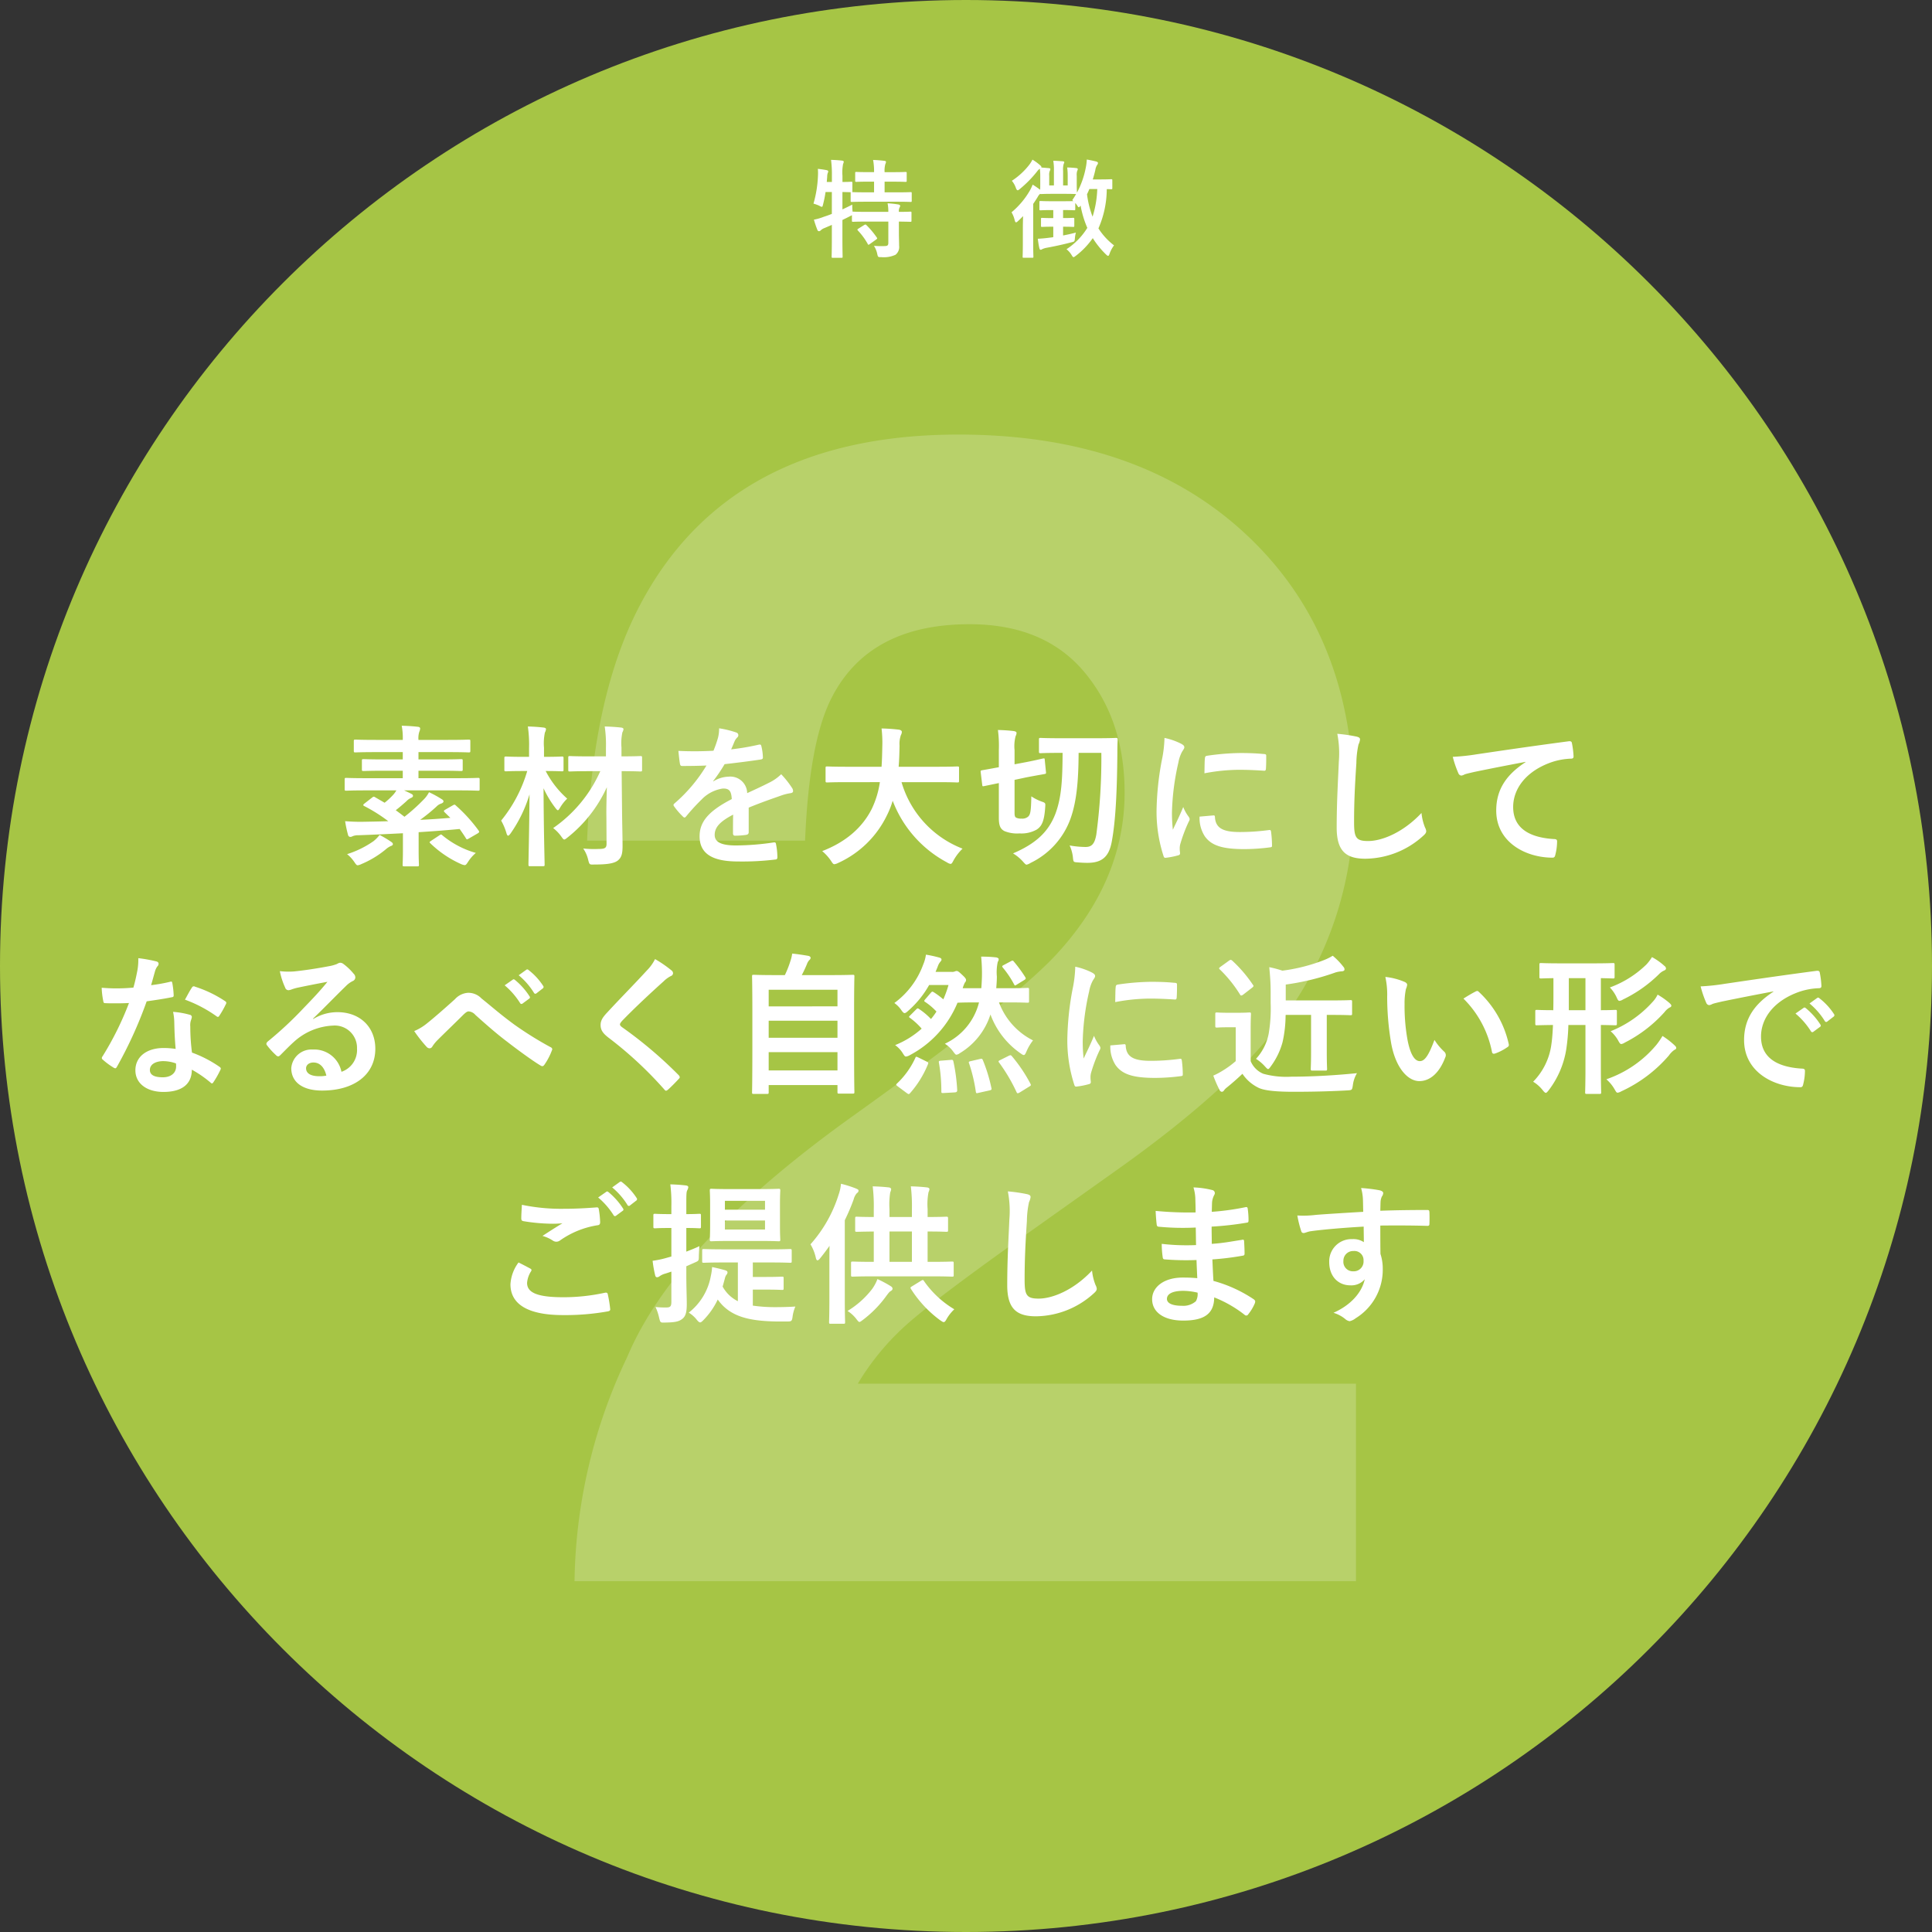 <svg xmlns="http://www.w3.org/2000/svg" width="380" height="380" viewBox="0 0 380 380">
  <rect x="0" y="0" width="380" height="380" fill="#333333" stroke="none"/>
  <g id="feature2" transform="translate(1351 -1075)">
    <path id="パス_1020" data-name="パス 1020" d="M190,0C294.934,0,380,85.066,380,190S294.934,380,190,380,0,294.934,0,190,85.066,0,190,0Z" transform="translate(-1351 1075)" fill="#a6c545"/>
    <path id="パス_1021" data-name="パス 1021" d="M-78.244,0A105.463,105.463,0,0,1-67.873-44.114Q-58.431-66.558-23.3-91.633,7.2-113.458,16.175-122.9q13.776-14.7,13.776-32.2,0-14.24-7.894-23.682t-22.6-9.442q-20.122,0-27.4,15.014-4.179,8.668-4.953,27.552H-75.767q1.083-28.635,10.371-46.281,17.646-33.588,62.688-33.588,35.6,0,56.651,19.735t21.051,52.24a70.722,70.722,0,0,1-14.859,44.269Q50.383-96.431,28.094-80.643L10.448-68.105Q-6.114-56.342-12.228-51.079A49.9,49.9,0,0,0-22.521-38.851H75.458V0Z" transform="translate(-1159.756 1386)" fill="rgba(255,255,255,0.2)"/>
    <path id="パス_1023" data-name="パス 1023" d="M-12.558-5.418c1.554.021,2.142.042,2.247.042.21,0,.231-.021.231-.231V-7.14c0-.21-.021-.231-.231-.231-.1,0-.693.042-2.247.042a1.639,1.639,0,0,1,.126-.84.664.664,0,0,0,.126-.357c0-.105-.126-.21-.336-.252a18.1,18.1,0,0,0-2.142-.231,7.932,7.932,0,0,1,.147,1.68h-4.137c-2,0-2.667-.042-2.793-.042h-.1c-.042-.462-.063-.987-.063-1.386-.672.357-1.323.651-1.932.945v-3.423c1.071.021,1.512.042,1.659.042-.042.042-.042.084-.042.189v1.491c0,.21.021.231.231.231.126,0,.819-.042,2.835-.042h5.922c2,0,2.688.042,2.793.042.21,0,.231-.021.231-.231V-11c0-.189-.021-.21-.231-.21-.1,0-.8.042-2.793.042h-2.31v-2.1h1.47c1.89,0,2.52.042,2.646.042.21,0,.231-.021.231-.231v-1.491c0-.21-.021-.231-.231-.231-.126,0-.756.042-2.646.042h-1.47a4.758,4.758,0,0,1,.147-1.6,1.072,1.072,0,0,0,.126-.42c0-.126-.126-.189-.336-.21-.735-.084-1.386-.147-2.2-.168a12.026,12.026,0,0,1,.189,2.394h-.861c-1.869,0-2.478-.042-2.6-.042-.231,0-.252.021-.252.231v1.491c0,.21.021.231.252.231.126,0,.735-.042,2.6-.042h.861v2.1h-1.533c-1.911,0-2.625-.042-2.793-.042.042-.021.063-.084.063-.21v-1.617c0-.189-.021-.21-.252-.21-.1,0-.546.042-1.7.042v-1.218a8.625,8.625,0,0,1,.126-2.331,1.168,1.168,0,0,0,.126-.441c0-.105-.126-.189-.336-.21-.735-.084-1.365-.126-2.163-.147a22.327,22.327,0,0,1,.168,3.171v1.176h-1.008l.084-1.029a2.439,2.439,0,0,1,.1-.714.7.7,0,0,0,.1-.336c0-.126-.084-.189-.336-.252-.525-.105-1.155-.189-1.7-.252a9.712,9.712,0,0,1,.021,1.344,22.88,22.88,0,0,1-.882,5.5,7.6,7.6,0,0,1,1.155.42,1.351,1.351,0,0,0,.483.21c.126,0,.168-.147.252-.5a22.33,22.33,0,0,0,.483-2.415h1.239V-6.93q-.787.315-1.575.567a10.663,10.663,0,0,1-1.953.567,19.418,19.418,0,0,0,.693,2.037c.084.189.168.231.315.231a.5.5,0,0,0,.357-.189,2.091,2.091,0,0,1,.693-.42l1.47-.63V-2.2c0,2.373-.042,3.549-.042,3.675,0,.21.021.231.231.231h1.68c.231,0,.252-.021.252-.231,0-.105-.042-1.3-.042-3.7V-5.733c.5-.252,1.008-.483,1.47-.735a3.239,3.239,0,0,0,.4-.21v1.071c0,.21.021.231.231.231.126,0,.8-.042,2.793-.042h4.137V-1.26c0,.462-.126.63-.588.651a16.116,16.116,0,0,1-2.247-.042A4.5,4.5,0,0,1-16.821.924c.147.672.168.651.8.651a5.476,5.476,0,0,0,2.793-.462,1.94,1.94,0,0,0,.714-1.785c0-.735-.042-1.638-.042-2.6Zm-7.959,1.386c-.231.147-.252.189-.1.378A13.054,13.054,0,0,1-18.69-1.029c.042.1.084.168.147.168s.126-.042.252-.126l1.26-.9c.231-.168.252-.21.126-.4a16.689,16.689,0,0,0-2.037-2.436c-.147-.147-.21-.147-.441-.021Zm32.34,2.919c0,1.68-.042,2.478-.042,2.583,0,.21.021.231.231.231h1.659c.21,0,.231-.021.231-.231,0-.105-.042-.9-.042-2.583V-8.9c.336-.483.63-.945.9-1.386a1.876,1.876,0,0,1,.462-.588c.063.042.084.042.21.042s.651-.042,2.142-.042H20.1c1.491,0,2.016.042,2.2.042q-.347.6-.756,1.2l.21.189c-.252,0-.777.021-1.869.021H17.43c-1.491,0-1.974-.042-2.1-.042-.231,0-.252.021-.252.231v1.365c0,.21.021.231.252.231.126,0,.609-.042,2.1-.042h.378v1.575h-.189c-1.428,0-1.869-.042-1.995-.042-.21,0-.231.021-.231.231V-4.6c0,.21.021.231.231.231.126,0,.567-.042,1.995-.042h.189v2.058c-.336.063-.63.084-.924.126-.651.084-1.344.147-2.121.189.1.735.168,1.26.294,1.785.063.294.147.378.252.378A.6.6,0,0,0,15.645,0a3.6,3.6,0,0,1,.9-.273c1.491-.273,3.255-.651,4.83-1.071.63-.147.63-.147.693-.84a5.408,5.408,0,0,1,.189-1.071c-.861.231-1.722.42-2.52.567V-4.41c1.407,0,1.848.042,1.974.042.21,0,.231-.021.231-.231V-5.922c0-.21-.021-.231-.231-.231-.126,0-.567.042-1.974.042V-7.686h.147c1.407,0,1.89.042,2.016.042.21,0,.231-.021.231-.231v-1.2a3.273,3.273,0,0,1,.336.42c.168.294.273.42.378.42.084,0,.168-.105.336-.336a19.4,19.4,0,0,0,1.323,4.389,13.405,13.405,0,0,1-4.095,4.2A4.243,4.243,0,0,1,21.42,1.176c.168.273.252.4.378.4.1,0,.231-.105.462-.273a15.631,15.631,0,0,0,3.318-3.465,17.06,17.06,0,0,0,2.583,3.192c.189.189.336.294.42.294.126,0,.21-.147.315-.462a5.978,5.978,0,0,1,.861-1.6,13,13,0,0,1-3.066-3.339A19.465,19.465,0,0,0,28.329-11.8c.546,0,.777.021.861.021.21,0,.231-.021.231-.231V-13.5c0-.231-.021-.252-.231-.252-.126,0-.588.042-2.1.042H25.578c.189-.609.357-1.218.5-1.848a2.566,2.566,0,0,1,.336-.966.7.7,0,0,0,.189-.42c0-.126-.126-.21-.357-.294-.441-.1-1.239-.294-1.848-.378a9.936,9.936,0,0,1-.21,1.659,17.25,17.25,0,0,1-1.722,4.851c0-.126-.042-.693-.042-1.785v-1.533a2.465,2.465,0,0,1,.1-.987.625.625,0,0,0,.1-.315c0-.126-.084-.189-.273-.21-.483-.063-1.134-.105-1.806-.126a12.978,12.978,0,0,1,.1,1.659v1.869H19.74v-2.877a3.885,3.885,0,0,1,.105-1.3c.042-.147.126-.231.126-.378,0-.1-.1-.168-.294-.189-.672-.042-1.113-.084-1.869-.1a9.946,9.946,0,0,1,.126,1.974v2.877H17.01v-1.911a2.133,2.133,0,0,1,.1-.924.9.9,0,0,0,.126-.378c0-.1-.1-.168-.294-.189l-1.491-.126a.126.126,0,0,0,.021-.084c0-.147-.1-.231-.273-.378A9.82,9.82,0,0,0,13.713-17.6a6.28,6.28,0,0,1-.609.987A14.049,14.049,0,0,1,9.66-13.44a4.25,4.25,0,0,1,.777,1.365c.126.336.231.5.378.5.1,0,.231-.1.441-.273a22.383,22.383,0,0,0,3.36-3.423,2.231,2.231,0,0,1,.546-.546,9.563,9.563,0,0,1,.084,1.407v1.512c0,.546,0,.924-.021,1.218-.5-.378-.9-.651-1.47-1.008a9.738,9.738,0,0,1-.546,1.155A15.964,15.964,0,0,1,9.6-7.245a5.661,5.661,0,0,1,.609,1.512c.084.315.147.462.273.462.105,0,.231-.084.42-.273.336-.294.651-.63.966-.945-.021.756-.042,1.638-.042,2.289ZM26.46-11.823a20.084,20.084,0,0,1-.924,5.439,19.093,19.093,0,0,1-1.092-4.41c.168-.336.315-.672.462-1.029Z" transform="translate(-1161.642 1124)" fill="#fff"/>
    <path id="パス_1022" data-name="パス 1022" d="M-101.82-8.79c-.36.21-.45.3-.18.57l1.11,1.08c-1.8.15-3.84.3-5.94.39a32.98,32.98,0,0,0,3.21-2.61,2.245,2.245,0,0,1,.96-.6c.21-.09.42-.21.42-.42,0-.15-.12-.3-.33-.42a20.167,20.167,0,0,0-2.52-1.38,5.642,5.642,0,0,1-1.11,1.5,35.24,35.24,0,0,1-3.72,3.33c-.57-.45-1.14-.87-1.71-1.29.78-.6,1.5-1.23,2.1-1.77a2.674,2.674,0,0,1,.93-.66c.21-.09.36-.21.36-.39,0-.15-.06-.27-.36-.42-.39-.21-.87-.42-1.38-.66h10.74c2.67,0,3.6.06,3.78.06.3,0,.33-.03.33-.33v-1.83c0-.33-.03-.36-.33-.36-.18,0-1.11.06-3.78.06h-7.92v-1.47h4.26c2.88,0,3.9.06,4.08.06.33,0,.36-.03.36-.33v-1.68c0-.3-.03-.33-.36-.33-.18,0-1.2.06-4.08.06h-4.26v-1.44h5.82c2.88,0,3.87.06,4.05.06.3,0,.33-.03.33-.33V-22.2c0-.3-.03-.33-.33-.33-.18,0-1.17.06-4.05.06h-5.82a3.95,3.95,0,0,1,.18-1.65,1.612,1.612,0,0,0,.15-.63c0-.12-.15-.27-.45-.3-1.05-.12-2.1-.18-3.18-.21a12.567,12.567,0,0,1,.21,2.79h-5.28c-2.88,0-3.84-.06-4.02-.06-.3,0-.33.03-.33.33v1.86c0,.3.03.33.33.33.18,0,1.14-.06,4.02-.06h5.28v1.44h-3.6c-2.88,0-3.9-.06-4.08-.06-.33,0-.36.03-.36.33v1.68c0,.3.03.33.36.33.18,0,1.2-.06,4.08-.06h3.6v1.47h-7.32c-2.67,0-3.6-.06-3.78-.06-.3,0-.33.03-.33.36v1.83c0,.3.03.33.33.33.18,0,1.11-.06,3.78-.06h6.06a4.423,4.423,0,0,1-.6.84,14.312,14.312,0,0,1-1.71,1.59l-1.86-1.08c-.24-.15-.33-.15-.6.06l-1.5,1.17c-.15.12-.24.21-.24.3,0,.06.06.15.21.21a31.28,31.28,0,0,1,4.71,2.97c-1.8.06-3.6.09-5.34.12-.93,0-1.89-.03-3.15-.12a23.275,23.275,0,0,0,.57,2.67.475.475,0,0,0,.45.42,1,1,0,0,0,.48-.15,3.038,3.038,0,0,1,1.14-.18c2.73-.09,5.73-.24,8.73-.39V-.84c0,1.89-.06,2.73-.06,2.91,0,.3.03.33.33.33h2.55c.3,0,.33-.03.33-.33,0-.15-.06-1.02-.06-2.91V-4.32c2.85-.18,5.64-.39,8.07-.63.42.6.84,1.2,1.23,1.83.15.27.21.27.6.03l1.71-.99c.33-.21.36-.3.18-.57a30.465,30.465,0,0,0-4.44-4.89c-.24-.24-.3-.24-.63-.06Zm-2.88,6.18c-.3.21-.36.27-.12.48a20.771,20.771,0,0,0,6.03,4.08,2.663,2.663,0,0,0,.69.21c.27,0,.39-.18.72-.69a7.748,7.748,0,0,1,1.5-1.71,18.01,18.01,0,0,1-6.6-3.48c-.24-.21-.27-.18-.63.06Zm-10.11-1.17a6.711,6.711,0,0,1-1.2,1.23A19.023,19.023,0,0,1-121.2,0a7,7,0,0,1,1.41,1.53c.33.48.45.66.69.66a2.4,2.4,0,0,0,.72-.24,19.029,19.029,0,0,0,4.77-2.88,3.967,3.967,0,0,1,.99-.66c.21-.06.42-.18.42-.36s-.06-.27-.3-.45A21.361,21.361,0,0,0-114.81-3.78Zm44.64,1.62c.03.93-.27,1.14-1.56,1.14a20.578,20.578,0,0,1-3.03-.09,6.488,6.488,0,0,1,.99,2.28c.24.9.24.9,1.2.87,2.34,0,3.75-.18,4.53-.72.81-.6,1.02-1.38,1.02-2.91,0-1.5-.06-3.87-.09-5.97l-.09-8.76c2.61,0,3.51.06,3.66.06.33,0,.36-.03.36-.33v-2.37c0-.3-.03-.33-.36-.33-.15,0-1.05.06-3.69.06v-1.71a10.289,10.289,0,0,1,.18-3.03,1.427,1.427,0,0,0,.21-.63c0-.15-.18-.27-.48-.3-1.08-.12-2.1-.18-3.21-.21a24.535,24.535,0,0,1,.24,4.23v1.65h-3.3c-2.67,0-3.6-.06-3.78-.06-.3,0-.33.03-.33.33v2.37c0,.3.03.33.33.33.18,0,1.11-.06,3.78-.06h2.19A26.839,26.839,0,0,1-80.67-5.13a7.63,7.63,0,0,1,1.59,1.65c.3.42.42.6.6.6.12,0,.3-.12.63-.39a26.667,26.667,0,0,0,7.74-9.9c-.06,2.28-.12,4.35-.09,5.76Zm-8.46-16.68c0-.33-.03-.36-.33-.36-.18,0-.96.06-3.3.06h-.21v-1.77a10.289,10.289,0,0,1,.18-3.03,1.556,1.556,0,0,0,.21-.66c0-.15-.18-.27-.48-.3-1.05-.12-1.95-.18-3.09-.21a24.91,24.91,0,0,1,.24,4.26v1.71h-1.23c-2.34,0-3.09-.06-3.27-.06-.33,0-.36.03-.36.36v2.22c0,.3.03.33.36.33.18,0,.93-.06,3.27-.06h.87A27.723,27.723,0,0,1-90.9-6.6a11.5,11.5,0,0,1,1.05,2.49c.09.33.21.48.33.48s.27-.18.48-.45a26.807,26.807,0,0,0,3.72-7.68c-.06,7.35-.21,13.17-.21,13.8,0,.3.03.33.33.33h2.52c.3,0,.33-.03.33-.33,0-.63-.18-6.84-.21-15a20.247,20.247,0,0,0,2.28,3.81c.27.33.39.51.54.51.12,0,.24-.18.45-.54a8.4,8.4,0,0,1,1.38-1.74,18.74,18.74,0,0,1-4.23-5.43c2.22,0,3,.06,3.18.06.3,0,.33-.03.33-.33Zm36.42,9.69c2.55-1.05,4.5-1.71,6.45-2.4A9.594,9.594,0,0,1-33.93-12c.3-.06.45-.18.45-.42a1.186,1.186,0,0,0-.24-.66,18.48,18.48,0,0,0-2.1-2.64A9.022,9.022,0,0,1-38.1-14.1c-1.53.78-3.24,1.56-4.41,2.1a3.313,3.313,0,0,0-3.66-3.24,5.969,5.969,0,0,0-3,.93l-.03-.06a30.959,30.959,0,0,0,2.25-3.33c2.19-.24,4.77-.57,7.02-.9.42-.06.54-.18.51-.48a10.115,10.115,0,0,0-.3-2.16c-.06-.27-.15-.36-.48-.3a48.261,48.261,0,0,1-5.46.93c.36-.81.51-1.2.69-1.62a2.337,2.337,0,0,1,.51-.72.579.579,0,0,0,.21-.45.538.538,0,0,0-.36-.51,18.943,18.943,0,0,0-3.42-.84,7.3,7.3,0,0,1-.21,1.83,23.117,23.117,0,0,1-.9,2.58,66.172,66.172,0,0,1-6.9.03c.09.9.21,2.01.3,2.49.06.33.15.48.42.48,1.77,0,3.39-.03,4.8-.09a30.656,30.656,0,0,1-6.27,7.44c-.15.12-.21.21-.21.33a.488.488,0,0,0,.12.27,14.27,14.27,0,0,0,1.71,1.98.6.6,0,0,0,.33.21c.12,0,.21-.09.36-.27a40.427,40.427,0,0,1,3-3.27,7.243,7.243,0,0,1,4.14-2.16c1.35-.06,1.71.54,1.8,2.07-4.53,2.34-6.33,4.44-6.33,7.32,0,3.48,2.61,4.95,7.53,4.95a53.359,53.359,0,0,0,7.44-.39c.24,0,.36-.21.33-.57a13.426,13.426,0,0,0-.27-2.46c-.03-.27-.15-.36-.42-.33a51.27,51.27,0,0,1-7.47.6c-3.15,0-4.17-.81-4.17-2.07,0-1.44.96-2.61,3.63-3.99-.03,1.08-.03,2.58-.03,3.66,0,.3.12.48.39.48a16.229,16.229,0,0,0,2.13-.15c.39-.06.57-.21.57-.54Zm25.8-5.01a18.134,18.134,0,0,1-1.62,5.31C-19.8-5.37-22.92-2.46-27.75-.6a9.293,9.293,0,0,1,1.71,1.89c.33.51.45.69.69.69a2.4,2.4,0,0,0,.72-.24,19.687,19.687,0,0,0,9.6-9.36,17.446,17.446,0,0,0,1.14-2.88A22.988,22.988,0,0,0-3.21,1.62a1.929,1.929,0,0,0,.69.3c.24,0,.36-.24.63-.75A10,10,0,0,1-.15-1.08a20.027,20.027,0,0,1-12-13.08h7.17c2.7,0,3.63.06,3.81.06.3,0,.33-.03.33-.36v-2.46c0-.3-.03-.33-.33-.33-.18,0-1.11.06-3.81.06h-7.74c.12-1.29.15-2.67.18-4.14a5.189,5.189,0,0,1,.27-2.1,1.26,1.26,0,0,0,.18-.63c0-.21-.24-.36-.54-.42a34.517,34.517,0,0,0-3.45-.24,23.5,23.5,0,0,1,.15,3.48c-.03,1.47-.06,2.82-.15,4.05h-6.87c-2.7,0-3.63-.06-3.81-.06-.3,0-.33.03-.33.33v2.46c0,.33.03.36.33.36.18,0,1.11-.06,3.81-.06Zm43.56-5.76a113.1,113.1,0,0,1-.99,16.08c-.33,1.86-.93,2.43-2.13,2.43a18.638,18.638,0,0,1-3.12-.3A7.4,7.4,0,0,1,21.57.75c.09.81.12.81.9.87s1.35.09,1.92.09c2.91,0,4.29-1.2,4.83-4.29.75-4.08,1.02-9.93,1.08-17.25,0-.81,0-1.68.06-2.67,0-.3-.06-.36-.33-.36-.18,0-1.11.06-3.87.06H19.05c-2.76,0-3.66-.06-3.84-.06-.3,0-.33.03-.33.33v2.34c0,.3.03.33.33.33.18,0,1.08-.06,3.84-.06h.48c-.03,5.13-.18,8.67-1.41,11.97C16.77-4.44,14.34-2.1,9.78-.15a8.435,8.435,0,0,1,2.01,1.68c.33.36.48.54.66.54a2.61,2.61,0,0,0,.81-.36,15.491,15.491,0,0,0,7.83-8.7c1.32-3.69,1.56-8.13,1.59-12.93ZM10.08-14.61l2.4-.51c2.37-.45,3.18-.57,3.45-.63.33-.06.36-.09.33-.39l-.24-2.4c-.03-.3-.03-.33-.33-.27-.27.03-1.05.27-3.39.72l-2.22.42v-2.79a7.806,7.806,0,0,1,.21-2.76,1.3,1.3,0,0,0,.18-.63c0-.18-.18-.3-.57-.36-.99-.12-1.92-.18-3.09-.21a23.921,23.921,0,0,1,.18,3.96v3.36c-2.22.42-3,.54-3.3.6-.27.06-.3.06-.27.39l.3,2.46c.03.3.06.33.36.27l2.91-.6v6.87c0,1.59.36,2.19,1.11,2.58a6.567,6.567,0,0,0,2.94.45,6.115,6.115,0,0,0,3.39-.75c.96-.63,1.5-1.56,1.68-4.44.06-.78.06-.81-.72-1.08a9.038,9.038,0,0,1-2.01-1.02c-.06,2.97-.18,3.6-.66,4.02a1.792,1.792,0,0,1-1.29.36,2.086,2.086,0,0,1-1.08-.21c-.21-.15-.27-.39-.27-.99Zm29.49-8.25a24.2,24.2,0,0,1-.54,4.47,57.27,57.27,0,0,0-1.02,9.84A28.124,28.124,0,0,0,39.39.39c.06.21.18.36.39.33A14.891,14.891,0,0,0,42.24.24c.27-.06.39-.18.39-.39,0-.24-.06-.48-.06-.84a3.406,3.406,0,0,1,.09-.93,29.328,29.328,0,0,1,1.71-4.53.83.83,0,0,0,.15-.48,1.2,1.2,0,0,0-.21-.45,7.788,7.788,0,0,1-1.05-1.89c-.87,2.1-1.41,3.09-2.04,4.47a28.93,28.93,0,0,1-.18-3.51A48.611,48.611,0,0,1,42.3-18a7.087,7.087,0,0,1,.72-2.13c.39-.6.45-.69.45-.9,0-.27-.18-.45-.69-.72A13.277,13.277,0,0,0,39.57-22.86Zm6.9,15.48a6.61,6.61,0,0,0,1.05,3.9c1.29,1.77,3.36,2.49,7.8,2.49a40.279,40.279,0,0,0,4.89-.33c.51-.06.51-.09.51-.45a22.226,22.226,0,0,0-.18-2.58c-.06-.39-.12-.42-.42-.39a43,43,0,0,1-5.73.39c-3.27,0-4.71-.75-4.89-2.82,0-.33-.06-.48-.3-.45Zm.96-8.52a36.676,36.676,0,0,1,6.81-.69c1.53,0,3.09.06,4.89.18.27.03.36-.09.39-.36.06-.84.06-1.65.06-2.55,0-.3-.06-.36-.69-.39-1.26-.12-2.64-.18-4.44-.18a47.9,47.9,0,0,0-6.51.54c-.3.06-.39.15-.42.51C47.46-18.33,47.46-17.58,47.43-15.9Zm26.13-7.77a19.945,19.945,0,0,1,.3,5.49c-.15,3.6-.42,7.92-.42,12.96C73.44-.63,75.24.9,79.08.9A17.139,17.139,0,0,0,90.45-3.6c.48-.42.6-.66.6-.93a1.972,1.972,0,0,0-.24-.72,10.43,10.43,0,0,1-.69-2.85c-3.66,3.9-7.83,5.52-10.5,5.52-2.4,0-2.76-.69-2.76-3.72,0-3.93.15-6.99.45-11.61a17.982,17.982,0,0,1,.42-3.66,2.91,2.91,0,0,0,.3-.99c0-.3-.21-.45-.72-.57A31.029,31.029,0,0,0,73.56-23.67Zm37.02,5.58c-3.63,2.37-5.76,5.25-5.76,9.51,0,6.24,5.79,9.27,11.07,9.27.36,0,.48-.18.57-.63a10.672,10.672,0,0,0,.33-2.58c0-.33-.18-.45-.66-.45-5.22-.33-7.98-2.43-7.98-6.3,0-3.6,2.55-7.11,7.65-8.85a13.386,13.386,0,0,1,3.66-.66c.39,0,.57-.09.57-.45a17.139,17.139,0,0,0-.33-2.64c-.03-.21-.18-.39-.63-.33-7.74,1.02-14.34,2.01-18.03,2.55a41.386,41.386,0,0,1-4.77.51,20.905,20.905,0,0,0,1.11,3.24.7.7,0,0,0,.57.45,1.751,1.751,0,0,0,.66-.24c.45-.15.75-.21,1.89-.48,3.21-.66,6.42-1.29,10.08-1.98Zm-265.5,56.4a15.461,15.461,0,0,0-2.37-.18c-3.39,0-5.55,1.77-5.55,4.38,0,2.58,2.22,4.26,5.52,4.26,3.42,0,5.58-1.38,5.58-4.38a22.313,22.313,0,0,1,3.66,2.52c.12.12.21.18.3.18s.18-.06.27-.21a18.459,18.459,0,0,0,1.38-2.43c.15-.3.12-.42-.18-.63a23.523,23.523,0,0,0-5.4-2.79,39.178,39.178,0,0,1-.33-5.1,3.117,3.117,0,0,1,.12-1.23,3.761,3.761,0,0,0,.18-.63.461.461,0,0,0-.42-.48,16.217,16.217,0,0,0-3.27-.57,10.536,10.536,0,0,1,.24,2.13C-155.16,34.56-155.1,36.39-154.92,38.31Zm.06,2.85a3.456,3.456,0,0,1,.03.6c0,1.26-.99,2.13-2.61,2.13-1.71,0-2.55-.48-2.55-1.44,0-1.14,1.17-1.74,2.67-1.74A7.645,7.645,0,0,1-154.86,41.16Zm-4.89-15.39c.27-.9.51-1.83.72-2.55a3.3,3.3,0,0,1,.48-1.11.739.739,0,0,0,.27-.57c0-.21-.18-.39-.48-.45a27.743,27.743,0,0,0-3.51-.63,11.611,11.611,0,0,1-.18,2.43c-.21,1.08-.42,2.1-.78,3.36-1.38.12-2.28.15-3.45.15-.87,0-1.56-.03-2.79-.12a15.673,15.673,0,0,0,.3,2.55c.06.39.12.48.42.48.75.03.99.03,1.65.03.93,0,1.86,0,3-.06a60.521,60.521,0,0,1-5.19,10.47.574.574,0,0,0-.15.36c0,.12.06.21.21.33a14.241,14.241,0,0,0,2.07,1.53.832.832,0,0,0,.36.15c.12,0,.21-.09.33-.3a82.9,82.9,0,0,0,5.85-12.87c1.86-.27,3.33-.48,4.95-.81.24-.03.36-.09.36-.36a16.277,16.277,0,0,0-.27-2.43c-.06-.33-.18-.33-.45-.24A32.242,32.242,0,0,1-159.75,25.77Zm6.66,2.85a25.926,25.926,0,0,1,6.21,3.27.418.418,0,0,0,.27.12c.09,0,.18-.06.27-.21a18.247,18.247,0,0,0,1.26-2.22.715.715,0,0,0,.12-.36c0-.12-.09-.21-.27-.33a23.406,23.406,0,0,0-5.88-2.82.419.419,0,0,0-.63.21C-152.13,26.82-152.58,27.72-153.09,28.62Zm25.2,3.72c2.28-2.19,4.29-4.29,6.48-6.42a4.842,4.842,0,0,1,1.32-.96.794.794,0,0,0,.51-.72,1.042,1.042,0,0,0-.33-.72,11.352,11.352,0,0,0-2.01-1.92,1.07,1.07,0,0,0-.69-.24,1.55,1.55,0,0,0-.57.24,7.96,7.96,0,0,1-1.65.45c-2.34.45-4.98.84-6.81,1.02a14.458,14.458,0,0,1-2.79-.06,14.364,14.364,0,0,0,1.05,3.24.682.682,0,0,0,.66.51,2.2,2.2,0,0,0,.6-.15,9.234,9.234,0,0,1,1.26-.36c1.86-.39,3.99-.81,5.79-1.14-1.38,1.71-2.79,3.21-4.65,5.13a72.214,72.214,0,0,1-7.11,6.63c-.24.24-.33.45-.15.69a13.507,13.507,0,0,0,1.77,1.95.737.737,0,0,0,.45.27c.15,0,.3-.12.51-.33.9-.9,1.74-1.77,2.61-2.55a12.213,12.213,0,0,1,7.68-3.18,4.38,4.38,0,0,1,4.71,4.53,4.519,4.519,0,0,1-3.06,4.56,5.46,5.46,0,0,0-5.64-4.38,3.981,3.981,0,0,0-4.23,3.66c0,2.79,2.28,4.41,6.06,4.41,6.42,0,10.47-3.21,10.47-8.22,0-4.32-3.06-7.2-7.44-7.2a9.028,9.028,0,0,0-4.77,1.35Zm2.61,11.22a6.568,6.568,0,0,1-1.38.12c-1.8,0-2.61-.63-2.61-1.56,0-.63.57-1.14,1.44-1.14C-126.57,40.98-125.67,41.91-125.28,43.56ZM-108,34.8a27.676,27.676,0,0,0,2.46,3.12.786.786,0,0,0,.57.27.642.642,0,0,0,.54-.36,7.428,7.428,0,0,1,1.08-1.32c1.41-1.41,3.57-3.48,5.04-4.95.39-.36.69-.63,1.02-.63a1.924,1.924,0,0,1,1.32.69c1.98,1.77,4.14,3.69,6.3,5.31,1.77,1.38,5.04,3.78,6.48,4.62a.714.714,0,0,0,.42.15c.12,0,.24-.09.39-.3a12.615,12.615,0,0,0,1.47-2.82c.15-.27,0-.51-.3-.63a69.132,69.132,0,0,1-7.08-4.41c-2.94-2.16-4.23-3.36-6.48-5.16a3.59,3.59,0,0,0-2.61-1.11,3.777,3.777,0,0,0-2.61,1.26c-2.22,2.01-4.38,3.87-5.37,4.65A10.292,10.292,0,0,1-108,34.8Zm17.79-9a14.886,14.886,0,0,1,3.03,3.48.313.313,0,0,0,.51.09l1.26-.93a.3.3,0,0,0,.09-.48,13.808,13.808,0,0,0-2.85-3.21c-.18-.15-.3-.18-.45-.06Zm2.76-1.98a14.192,14.192,0,0,1,3,3.45.308.308,0,0,0,.51.09l1.2-.93a.347.347,0,0,0,.09-.54A12.528,12.528,0,0,0-85.5,22.8c-.18-.15-.27-.18-.45-.06Zm26.82-3.18a8.658,8.658,0,0,1-1.62,2.25c-2.58,2.82-5.07,5.31-7.62,8.07-.93.99-1.47,1.65-1.47,2.64s.45,1.65,1.59,2.52A75.726,75.726,0,0,1-58.83,46.26c.15.18.24.27.36.27s.24-.09.42-.24c.51-.45,1.38-1.32,2.07-2.07.15-.15.21-.24.21-.36a.719.719,0,0,0-.21-.39,83.235,83.235,0,0,0-11.16-9.45c-.27-.21-.39-.36-.39-.54,0-.15.12-.33.39-.66,2.31-2.4,5.61-5.49,8.19-7.8a5.683,5.683,0,0,1,1.44-1.05.6.6,0,0,0,.42-.57.735.735,0,0,0-.24-.48A23.884,23.884,0,0,0-60.63,20.64Zm22.02,26.52c.3,0,.33-.03.33-.33V45.42h13.53v1.35c0,.3.03.33.33.33h2.67c.3,0,.33-.03.33-.33,0-.15-.06-1.74-.06-9.75V30.69c0-4.77.06-6.45.06-6.63,0-.3-.03-.33-.33-.33-.21,0-1.26.06-4.17.06h-5.85a23.515,23.515,0,0,0,1.05-2.25,2.062,2.062,0,0,1,.45-.72.607.607,0,0,0,.24-.42c0-.15-.15-.33-.42-.39-.87-.15-2.19-.36-3.21-.45a7,7,0,0,1-.33,1.41,19.7,19.7,0,0,1-1.11,2.82h-1.95c-2.91,0-3.96-.06-4.17-.06-.3,0-.33.03-.33.33,0,.21.06,1.86.06,7.44v5.55c0,8.01-.06,9.6-.06,9.78,0,.3.03.33.33.33Zm.33-4.62v-3.6h13.53v3.6Zm0-6.42V32.76h13.53v3.36Zm0-9.45h13.53v3.27H-38.28ZM8.88,29.16c2.64,0,3.54.06,3.72.06.3,0,.33-.03.33-.3V26.64c0-.3-.03-.33-.33-.33-.18,0-1.08.06-3.72.06H6.48c.06-.75.12-1.53.12-2.31a9.443,9.443,0,0,1,.18-2.88.883.883,0,0,0,.18-.54c0-.12-.18-.27-.48-.33a24.619,24.619,0,0,0-2.97-.15,33.476,33.476,0,0,1,.15,4.14c-.03.72-.06,1.41-.12,2.07H-.12a5.593,5.593,0,0,1,.45-1.14.639.639,0,0,0,.21-.48c0-.24-.21-.51-.87-1.11-.6-.57-.78-.66-.99-.66a1.112,1.112,0,0,0-.42.12,1.409,1.409,0,0,1-.54.06H-5.46l.42-1.02a2.792,2.792,0,0,1,.54-.99c.15-.18.21-.24.21-.42s-.12-.3-.45-.39a22.219,22.219,0,0,0-2.61-.57,7.663,7.663,0,0,1-.54,1.95,16.294,16.294,0,0,1-5.67,7.56,5.622,5.622,0,0,1,1.38,1.41c.27.39.45.57.63.57.21,0,.42-.18.75-.48a19.32,19.32,0,0,0,4.08-5.04h3.81a20.92,20.92,0,0,1-1.02,2.82,16.144,16.144,0,0,0-1.89-1.41c-.27-.15-.33-.15-.57.12L-7.5,28.56c-.24.3-.24.36,0,.51a12.416,12.416,0,0,1,2.22,1.89,13.238,13.238,0,0,1-1.08,1.47,13.244,13.244,0,0,0-2.31-1.95c-.27-.18-.33-.21-.6.06l-1.17,1.17c-.3.3-.3.33-.03.51a13.627,13.627,0,0,1,2.28,2.1,17.647,17.647,0,0,1-5.22,3.24,5.441,5.441,0,0,1,1.5,1.59c.3.48.42.66.63.66a1.885,1.885,0,0,0,.75-.27A20.442,20.442,0,0,0-1.14,29.22c.18,0,1.05-.06,3.69-.06h.54a12.233,12.233,0,0,1-6.72,8.13,5.955,5.955,0,0,1,1.68,1.59c.3.39.42.57.6.57a1.425,1.425,0,0,0,.66-.3,13.724,13.724,0,0,0,6.03-7.62,15.993,15.993,0,0,0,5.88,7.62c.33.24.51.36.69.36s.3-.21.51-.69a9.8,9.8,0,0,1,1.29-2.19,13.673,13.673,0,0,1-6.69-7.47ZM7.26,40.5c-.39.18-.39.27-.21.51a33.783,33.783,0,0,1,3.42,5.79c.12.27.21.3.6.09l1.89-1.17c.36-.21.39-.27.24-.57a29.684,29.684,0,0,0-3.66-5.43c-.18-.21-.27-.21-.6-.06ZM-11.1,47.01c.18.12.27.18.36.18s.15-.06.27-.18a19.985,19.985,0,0,0,3.51-5.67c.12-.3.09-.39-.24-.54l-1.65-.81c-.45-.21-.48-.18-.6.12a16.248,16.248,0,0,1-3.6,5.01c-.21.21-.21.27.18.57Zm6.72-6.39c-.39.03-.48.09-.42.39a31.663,31.663,0,0,1,.48,5.67c0,.3.06.33.51.3l2.13-.12c.39-.03.48-.15.48-.45a35.609,35.609,0,0,0-.75-5.64c-.09-.33-.15-.33-.54-.3Zm5.85.09c-.42.09-.45.18-.33.45a31.279,31.279,0,0,1,1.32,5.55c.06.33.09.36.54.24l2.16-.48c.39-.09.45-.18.36-.51A31.084,31.084,0,0,0,3.84,40.5c-.12-.27-.18-.3-.57-.21Zm6.48-18.9c-.36.18-.36.27-.15.54a18.713,18.713,0,0,1,2.16,3.21c.09.18.15.27.24.27.06,0,.15-.06.33-.18l1.47-.9c.33-.21.33-.3.18-.57a27.03,27.03,0,0,0-2.25-3.06c-.18-.24-.27-.21-.57-.06Zm14.07.33a24.2,24.2,0,0,1-.54,4.47,57.27,57.27,0,0,0-1.02,9.84,28.124,28.124,0,0,0,1.38,8.94c.06.21.18.36.39.33a14.891,14.891,0,0,0,2.46-.48c.27-.06.39-.18.39-.39,0-.24-.06-.48-.06-.84a3.406,3.406,0,0,1,.09-.93,29.329,29.329,0,0,1,1.71-4.53.83.83,0,0,0,.15-.48,1.2,1.2,0,0,0-.21-.45,7.788,7.788,0,0,1-1.05-1.89c-.87,2.1-1.41,3.09-2.04,4.47a28.929,28.929,0,0,1-.18-3.51A48.611,48.611,0,0,1,24.75,27a7.087,7.087,0,0,1,.72-2.13c.39-.6.45-.69.45-.9,0-.27-.18-.45-.69-.72A13.277,13.277,0,0,0,22.02,22.14Zm6.9,15.48a6.61,6.61,0,0,0,1.05,3.9c1.29,1.77,3.36,2.49,7.8,2.49a40.28,40.28,0,0,0,4.89-.33c.51-.06.51-.09.51-.45a22.226,22.226,0,0,0-.18-2.58c-.06-.39-.12-.42-.42-.39a43,43,0,0,1-5.73.39c-3.27,0-4.71-.75-4.89-2.82,0-.33-.06-.48-.3-.45Zm.96-8.52a36.676,36.676,0,0,1,6.81-.69c1.53,0,3.09.06,4.89.18.27.03.36-.09.39-.36.06-.84.06-1.65.06-2.55,0-.3-.06-.36-.69-.39-1.26-.12-2.64-.18-4.44-.18a47.9,47.9,0,0,0-6.51.54c-.3.06-.39.15-.42.51C29.91,26.67,29.91,27.42,29.88,29.1ZM68.4,31.62v7.29c0,2.13-.06,3.12-.06,3.33,0,.3.03.33.33.33h2.55c.3,0,.33-.03.33-.33,0-.18-.06-1.2-.06-3.33V31.62h.9c2.67,0,3.57.06,3.75.06.3,0,.33-.03.33-.33V29.04c0-.3-.03-.33-.33-.33-.18,0-1.08.06-3.75.06H63.42V25.65a48.71,48.71,0,0,0,9.84-2.4,6.061,6.061,0,0,1,1.26-.21c.27-.03.45-.15.45-.33a.672.672,0,0,0-.18-.51,13.64,13.64,0,0,0-2.13-2.22,10.386,10.386,0,0,1-1.83.9,34.615,34.615,0,0,1-8.07,2.04,20.529,20.529,0,0,0-2.58-.69c.15,1.62.27,3.06.27,4.8v2.25a29.549,29.549,0,0,1-.39,6.06,10.117,10.117,0,0,1-2.49,4.92,8.252,8.252,0,0,1,1.77,1.5c.3.33.48.51.6.51.15,0,.3-.18.57-.57a14.234,14.234,0,0,0,2.28-4.71,24.4,24.4,0,0,0,.6-5.37Zm-11.88,2.7c0-1.83.06-2.67.06-2.85,0-.3-.03-.33-.33-.33-.18,0-.66.06-2.25.06H52.11c-1.62,0-2.04-.06-2.19-.06-.33,0-.36.03-.36.33v2.28c0,.33.03.36.36.36.15,0,.57-.06,2.19-.06h1.47v6.66a18.546,18.546,0,0,1-2.64,1.92,13.6,13.6,0,0,1-1.77.93,23.81,23.81,0,0,0,1.23,2.82.572.572,0,0,0,.42.36.5.5,0,0,0,.45-.27,2.746,2.746,0,0,1,.6-.6c.96-.78,2.1-1.77,3.03-2.67a7.991,7.991,0,0,0,3.12,2.73c1.23.63,3.9.81,6.99.81,3.12,0,6.69-.06,10.5-.27.96-.06.96-.06,1.11-1.02a6,6,0,0,1,.81-2.37c-4.47.45-9.03.69-12.9.69a17.139,17.139,0,0,1-5.52-.57,4.6,4.6,0,0,1-2.49-2.49ZM50.61,22.14c-.33.24-.39.33-.15.54a25.423,25.423,0,0,1,3.96,4.92c.09.15.15.21.24.21a.832.832,0,0,0,.39-.18l1.74-1.35c.33-.27.36-.36.18-.57a26.3,26.3,0,0,0-4.08-4.77.56.56,0,0,0-.3-.15c-.09,0-.18.06-.36.18Zm32.4,2.01a16.081,16.081,0,0,1,.36,3.93,54.388,54.388,0,0,0,.72,8.73c.81,5.07,3.27,7.83,5.61,7.83,2.1,0,3.96-1.62,5.1-4.68a.919.919,0,0,0-.21-1.11,11.468,11.468,0,0,1-1.92-2.31c-1.17,3.12-1.92,4.17-2.88,4.17-1.26,0-2.04-2.04-2.46-4.41a37.782,37.782,0,0,1-.54-6.84,13.48,13.48,0,0,1,.27-2.94,2.612,2.612,0,0,0,.24-.84c0-.21-.21-.42-.48-.54A12.985,12.985,0,0,0,83.01,24.15Zm15.36,4.26a20.214,20.214,0,0,1,5.61,10.47c.06.36.27.45.63.33a10.181,10.181,0,0,0,2.34-1.2c.24-.15.42-.27.33-.66a19.837,19.837,0,0,0-5.88-10.26.461.461,0,0,0-.33-.18.89.89,0,0,0-.33.12C100.26,27.27,99.51,27.69,98.37,28.41Zm24,5.19v8.55c0,2.79-.06,4.5-.06,4.71,0,.27.03.3.36.3h2.43c.33,0,.36-.03.36-.3,0-.18-.06-1.92-.06-4.71V33.6c1.92.03,2.67.06,2.82.06.3,0,.33-.03.33-.36V30.96c0-.3-.03-.33-.33-.33-.15,0-.9.06-2.82.06v-6.3c1.62.03,2.25.06,2.37.06.3,0,.33-.03.33-.33V21.78c0-.33-.03-.36-.33-.36-.15,0-1.08.06-3.78.06h-6.57c-2.7,0-3.6-.06-3.78-.06-.3,0-.33.03-.33.36v2.34c0,.3.03.33.33.33.15,0,.75-.03,2.43-.06v2.73c0,1.29,0,2.46-.03,3.57-2.22,0-3.09-.06-3.24-.06-.27,0-.3.03-.3.33V33.3c0,.33.03.36.3.36.15,0,.99-.03,3.18-.06-.06,1.44-.15,2.7-.3,3.72a12.864,12.864,0,0,1-3.6,7.44,6.935,6.935,0,0,1,1.89,1.68c.27.33.45.51.6.51s.3-.18.57-.51a17.852,17.852,0,0,0,3.45-8.04,38.639,38.639,0,0,0,.42-4.8Zm-3.27-2.91v-6.3h3.27v6.3Zm7.38,13.59a7.649,7.649,0,0,1,1.59,1.92c.3.51.39.72.63.72a1.966,1.966,0,0,0,.72-.27,27.421,27.421,0,0,0,9.36-7.05,4.418,4.418,0,0,1,1.05-1.08c.21-.09.39-.21.39-.36,0-.21-.06-.3-.27-.51a15.824,15.824,0,0,0-2.43-1.89,15.24,15.24,0,0,1-1.14,1.68A22.173,22.173,0,0,1,126.48,44.28Zm10.08-16.65a5.348,5.348,0,0,1-.99,1.44,22.082,22.082,0,0,1-8.25,5.76,6.81,6.81,0,0,1,1.47,1.8c.27.51.42.72.63.72a1.638,1.638,0,0,0,.66-.27,26.723,26.723,0,0,0,7.83-6,3.46,3.46,0,0,1,.99-.9c.18-.06.36-.18.36-.36,0-.15-.06-.24-.33-.51A14.7,14.7,0,0,0,136.56,27.63Zm-1.11-7.38a8.553,8.553,0,0,1-1.08,1.44,20.2,20.2,0,0,1-7.2,4.53,7.07,7.07,0,0,1,1.29,1.86c.24.54.36.78.6.78a1.715,1.715,0,0,0,.69-.27,26.349,26.349,0,0,0,7.08-4.98,3.174,3.174,0,0,1,1.02-.72c.21-.09.36-.21.36-.42a.669.669,0,0,0-.3-.48A12.1,12.1,0,0,0,135.45,20.25Zm23.88,6.81c-3.63,2.37-5.76,5.25-5.76,9.51,0,6.24,5.79,9.27,11.07,9.27.36,0,.48-.18.57-.63a10.672,10.672,0,0,0,.33-2.58c0-.33-.18-.45-.66-.45-5.22-.33-7.98-2.43-7.98-6.3,0-3.6,2.55-7.11,7.65-8.85a13.386,13.386,0,0,1,3.66-.66c.39,0,.57-.09.57-.45a17.138,17.138,0,0,0-.33-2.64c-.03-.21-.18-.39-.63-.33-7.74,1.02-14.34,2.01-18.03,2.55a41.386,41.386,0,0,1-4.77.51,20.905,20.905,0,0,0,1.11,3.24.7.7,0,0,0,.57.45,1.751,1.751,0,0,0,.66-.24c.45-.15.75-.21,1.89-.48,3.21-.66,6.42-1.29,10.08-1.98Zm4.35,4.29a14.885,14.885,0,0,1,3.03,3.48.313.313,0,0,0,.51.09l1.26-.93a.3.3,0,0,0,.09-.48,13.808,13.808,0,0,0-2.85-3.21c-.18-.15-.3-.18-.45-.06Zm2.76-1.98a14.192,14.192,0,0,1,3,3.45.308.308,0,0,0,.51.09l1.2-.93a.347.347,0,0,0,.09-.54,12.528,12.528,0,0,0-2.85-3.09c-.18-.15-.27-.18-.45-.06ZM-87.48,80.31a7.917,7.917,0,0,0-1.59,4.29c0,3.9,3.39,6.06,10.32,6.06a47.616,47.616,0,0,0,8.79-.72c.36-.06.54-.18.51-.45a25.083,25.083,0,0,0-.48-2.94c-.06-.27-.21-.36-.63-.27a38.166,38.166,0,0,1-8.13.87c-5.16,0-7.11-.93-7.11-2.82a4.93,4.93,0,0,1,.78-2.28c.15-.24.12-.39-.15-.54C-85.95,81.09-86.7,80.7-87.48,80.31Zm.66-11.34c-.06,1.08-.12,1.95-.12,2.67,0,.36.12.48.39.54a35.9,35.9,0,0,0,5.52.51,18.317,18.317,0,0,0,2.19-.09c-1.05.63-2.37,1.47-3.93,2.49a7.168,7.168,0,0,1,2.1.96,1.26,1.26,0,0,0,.63.18,1.278,1.278,0,0,0,.75-.27,17.478,17.478,0,0,1,7.35-2.97c.36-.03.51-.21.51-.63a17.512,17.512,0,0,0-.27-2.55c-.03-.24-.15-.36-.45-.33-1.92.15-4.05.27-6.24.27A37.847,37.847,0,0,1-86.82,68.97Zm15-1.44a14.886,14.886,0,0,1,3.03,3.48.313.313,0,0,0,.51.09l1.26-.93a.3.3,0,0,0,.09-.48,13.807,13.807,0,0,0-2.85-3.21c-.18-.15-.3-.18-.45-.06Zm2.76-1.98a14.192,14.192,0,0,1,3,3.45.308.308,0,0,0,.51.09l1.2-.93a.347.347,0,0,0,.09-.54,12.528,12.528,0,0,0-2.85-3.09c-.18-.15-.27-.18-.45-.06Zm24.72,14.76v7.62a6.913,6.913,0,0,1-3-2.88c.15-.48.27-.99.42-1.5a2.3,2.3,0,0,1,.3-.78.739.739,0,0,0,.24-.51c0-.24-.18-.33-.57-.45-.84-.24-1.5-.39-2.46-.6a10.11,10.11,0,0,1-.24,1.71A11.784,11.784,0,0,1-54,90.18a5.935,5.935,0,0,1,1.56,1.38c.3.36.48.54.69.54.15,0,.33-.15.6-.42A14.572,14.572,0,0,0-48.3,87.6c2.34,3.3,5.97,4.23,11.58,4.32h2.04c.87,0,.99-.03,1.11-1.02a7.34,7.34,0,0,1,.54-1.92c-1.38.09-2.64.12-4.02.12a30.614,30.614,0,0,1-4.35-.3V85.65h2.67c2.1,0,2.85.06,3.06.06.3,0,.33-.03.33-.33V83.43c0-.3-.03-.33-.33-.33-.21,0-.96.06-3.06.06H-41.4V80.31h3.24c2.88,0,3.87.06,4.05.06.33,0,.36-.03.36-.3V78.03c0-.33-.03-.36-.36-.36-.18,0-1.17.06-4.05.06h-8.82c-2.85,0-3.87-.06-4.05-.06-.3,0-.33.03-.33.36v2.04c0,.27.03.3.33.3.18,0,1.2-.06,4.05-.06Zm-1.5-14.43c-2.64,0-3.51-.06-3.69-.06-.3,0-.33.03-.33.36,0,.18.06.93.06,2.73v4.17c0,1.77-.06,2.52-.06,2.73,0,.3.03.33.33.33.18,0,1.05-.06,3.69-.06h5.85c2.61,0,3.48.06,3.66.06.3,0,.33-.03.33-.33,0-.18-.06-.96-.06-2.73V68.91c0-1.8.06-2.55.06-2.73,0-.33-.03-.36-.33-.36-.18,0-1.05.06-3.66.06ZM-39,73.83h-7.89V72.06H-39Zm0-5.64v1.74h-7.89V68.19ZM-54.48,81.06l1.56-.69c.87-.39.9-.33.9-1.32.03-.69.06-1.35.12-1.95-.87.42-1.74.75-2.58,1.08V73.53c1.77,0,2.37.06,2.55.06.3,0,.33-.03.33-.33V71.07c0-.3-.03-.33-.33-.33-.18,0-.78.06-2.55.06V69.15c0-2.04,0-2.67.18-3.03a1.567,1.567,0,0,0,.21-.63c0-.18-.21-.3-.48-.33-1.05-.12-1.95-.18-3.06-.21a29.167,29.167,0,0,1,.21,4.26V70.8h-.39c-2.04,0-2.64-.06-2.82-.06-.3,0-.33.03-.33.33v2.19c0,.3.03.33.33.33.18,0,.78-.06,2.82-.06h.39v5.61l-.96.27a18.563,18.563,0,0,1-2.73.57,22.737,22.737,0,0,0,.51,2.88q.09.36.36.36a.8.8,0,0,0,.48-.18,3.349,3.349,0,0,1,1.05-.51c.42-.12.84-.27,1.29-.42v5.91c0,.87-.18,1.14-.93,1.14a17.344,17.344,0,0,1-2.19-.09,9.553,9.553,0,0,1,.72,2.16c.24.93.24.93,1.17.9,1.89-.03,2.64-.18,3.3-.66.72-.51.96-1.32.96-2.97,0-1.5-.09-3.12-.09-6Zm48.12,1.98c2.94,0,3.96.06,4.14.06.3,0,.33-.03.33-.3V80.46c0-.3-.03-.33-.33-.33-.18,0-1.2.06-4.14.06h-.66V74.22c2.52,0,3.48.06,3.66.06.33,0,.36-.03.36-.3V71.67c0-.33-.03-.36-.36-.36-.18,0-1.14.06-3.66.06V69.81a12.645,12.645,0,0,1,.18-3.33,1.532,1.532,0,0,0,.18-.6c0-.15-.18-.3-.48-.33-1.05-.12-2.04-.18-3.18-.21a32.961,32.961,0,0,1,.21,4.56v1.47h-4.41V69.84a15.086,15.086,0,0,1,.15-3.33,1.693,1.693,0,0,0,.18-.6c0-.18-.18-.33-.45-.36-1.05-.12-2.07-.18-3.18-.21a33.212,33.212,0,0,1,.21,4.56v1.47c-2.31,0-3.18-.06-3.33-.06-.3,0-.33.03-.33.36v2.31c0,.27.03.3.33.3.15,0,1.02-.03,3.33-.06v5.97c-2.91,0-3.93-.06-4.11-.06-.33,0-.36.03-.36.33V82.8c0,.27.03.3.36.3.18,0,1.2-.06,4.14-.06Zm-8.16-2.85V74.22h4.41v5.97Zm-11.82,7.29c0,2.94-.06,4.38-.06,4.56,0,.3.03.33.33.33h2.49c.3,0,.33-.03.33-.33,0-.15-.06-1.62-.06-4.56V72a40.633,40.633,0,0,0,1.74-4.08,2.905,2.905,0,0,1,.6-1.2c.24-.18.36-.3.36-.54,0-.21-.18-.27-.51-.42a22.623,22.623,0,0,0-2.94-.93,8.468,8.468,0,0,1-.45,2.1,26.507,26.507,0,0,1-5.55,9.81,8.7,8.7,0,0,1,1.05,2.64c.09.36.18.51.33.51.12,0,.3-.12.51-.39.66-.81,1.26-1.62,1.86-2.46-.03,1.23-.03,2.49-.03,3.54Zm16.32-2.52c-.39.24-.45.27-.27.57a22.716,22.716,0,0,0,5.7,6.12c.36.24.57.39.72.39.21,0,.36-.18.6-.63a8.168,8.168,0,0,1,1.5-1.89A19.229,19.229,0,0,1-7.71,84c-.18-.3-.24-.3-.6-.09Zm-12.75,4.89a6.654,6.654,0,0,1,1.74,1.59c.3.39.45.57.6.57s.33-.15.66-.39a22.005,22.005,0,0,0,4.68-4.8c.39-.51.57-.75.75-.84.24-.15.42-.27.42-.51,0-.15-.06-.3-.33-.48a21.683,21.683,0,0,0-2.64-1.41,8.455,8.455,0,0,1-1.02,1.92A17.546,17.546,0,0,1-22.77,89.85ZM8.76,66.33a19.945,19.945,0,0,1,.3,5.49c-.15,3.6-.42,7.92-.42,12.96,0,4.59,1.8,6.12,5.64,6.12a17.139,17.139,0,0,0,11.37-4.5c.48-.42.6-.66.6-.93a1.972,1.972,0,0,0-.24-.72,10.43,10.43,0,0,1-.69-2.85c-3.66,3.9-7.83,5.52-10.5,5.52-2.4,0-2.76-.69-2.76-3.72,0-3.93.15-6.99.45-11.61a17.982,17.982,0,0,1,.42-3.66,2.91,2.91,0,0,0,.3-.99c0-.3-.21-.45-.72-.57A31.03,31.03,0,0,0,8.76,66.33ZM46.02,83.4c-1.41-.12-2.13-.12-2.88-.12-3.63,0-6,1.83-6,4.26,0,2.49,2.22,4.2,6.12,4.2,4.11,0,6.06-1.32,6.09-4.56a23.8,23.8,0,0,1,5.97,3.42.46.46,0,0,0,.33.15.441.441,0,0,0,.39-.24,9.025,9.025,0,0,0,1.32-2.22c.09-.36.09-.45-.21-.72a26.748,26.748,0,0,0-7.95-3.63c-.09-1.38-.15-2.85-.21-4.23a54.335,54.335,0,0,0,5.88-.72c.33-.03.45-.12.45-.42,0-.9-.06-1.89-.09-2.46-.03-.27-.12-.33-.48-.24-2.16.33-3.6.63-5.88.78,0-1.08-.03-2.19-.03-3.39a61.369,61.369,0,0,0,6.93-.78c.24-.03.33-.09.33-.48a16.029,16.029,0,0,0-.15-2.19c-.03-.36-.15-.45-.51-.36a50.481,50.481,0,0,1-6.57.9c.03-.9.03-1.32.06-1.92a3.856,3.856,0,0,1,.45-1.44.611.611,0,0,0-.33-.9,17.383,17.383,0,0,0-3.78-.54,8.63,8.63,0,0,1,.36,2.01c.03,1.02.06,1.8.06,2.91a68.588,68.588,0,0,1-7.86-.3c.06,1.23.12,1.95.21,2.7.03.3.18.42.51.42a49.371,49.371,0,0,0,7.17.15c.03,1.14.03,2.31.06,3.45a42.21,42.21,0,0,1-6.75-.24,17.9,17.9,0,0,0,.18,2.55c.03.39.15.51.48.51a53.12,53.12,0,0,0,6.18.12C45.9,80.85,45.96,82.08,46.02,83.4Zm.06,2.85a2.879,2.879,0,0,1-.33,1.68,3.705,3.705,0,0,1-2.73.9c-2.07,0-2.97-.57-2.97-1.35,0-.96,1.05-1.59,3.24-1.59A12.939,12.939,0,0,1,46.08,86.25Zm32.58-15.9c-3.6.21-7.47.45-9.3.6a19.786,19.786,0,0,1-3.66.12,21.023,21.023,0,0,0,.75,3.03c.09.3.21.42.51.42.27,0,.75-.27,1.41-.36,2.37-.33,6.6-.69,10.38-.9,0,.99.03,2.01.03,3.06a3.676,3.676,0,0,0-2.28-.6,4.371,4.371,0,0,0-4.53,4.5c0,2.88,1.8,4.59,4.17,4.59a3.463,3.463,0,0,0,2.82-1.2c-.54,2.52-2.64,5.04-6.15,6.6a6.686,6.686,0,0,1,2.28,1.2,1.7,1.7,0,0,0,.9.45,2.859,2.859,0,0,0,1.17-.57A11.2,11.2,0,0,0,82.5,81.6a9.346,9.346,0,0,0-.45-2.97c-.03-1.83-.03-3.75-.03-5.58,3.12-.03,6.03-.03,9.15.06.36.03.51-.06.51-.39.03-.75.03-1.53,0-2.28-.03-.39-.09-.45-.45-.45-2.88,0-5.97.03-9.21.15.03-1.14.03-1.53.06-1.92a3.136,3.136,0,0,1,.24-.87,1.265,1.265,0,0,0,.27-.69c0-.27-.33-.48-.84-.57a30.481,30.481,0,0,0-3.51-.42,9.533,9.533,0,0,1,.36,2.19C78.63,68.67,78.63,69.42,78.66,70.35Zm-1.92,7.71a1.8,1.8,0,0,1,1.98,1.92,1.927,1.927,0,0,1-2.04,2.07,1.86,1.86,0,0,1-1.92-2.04A1.909,1.909,0,0,1,76.74,78.06Z" transform="translate(-1161.53 1243)" fill="#fff"/>
  </g>
</svg>
